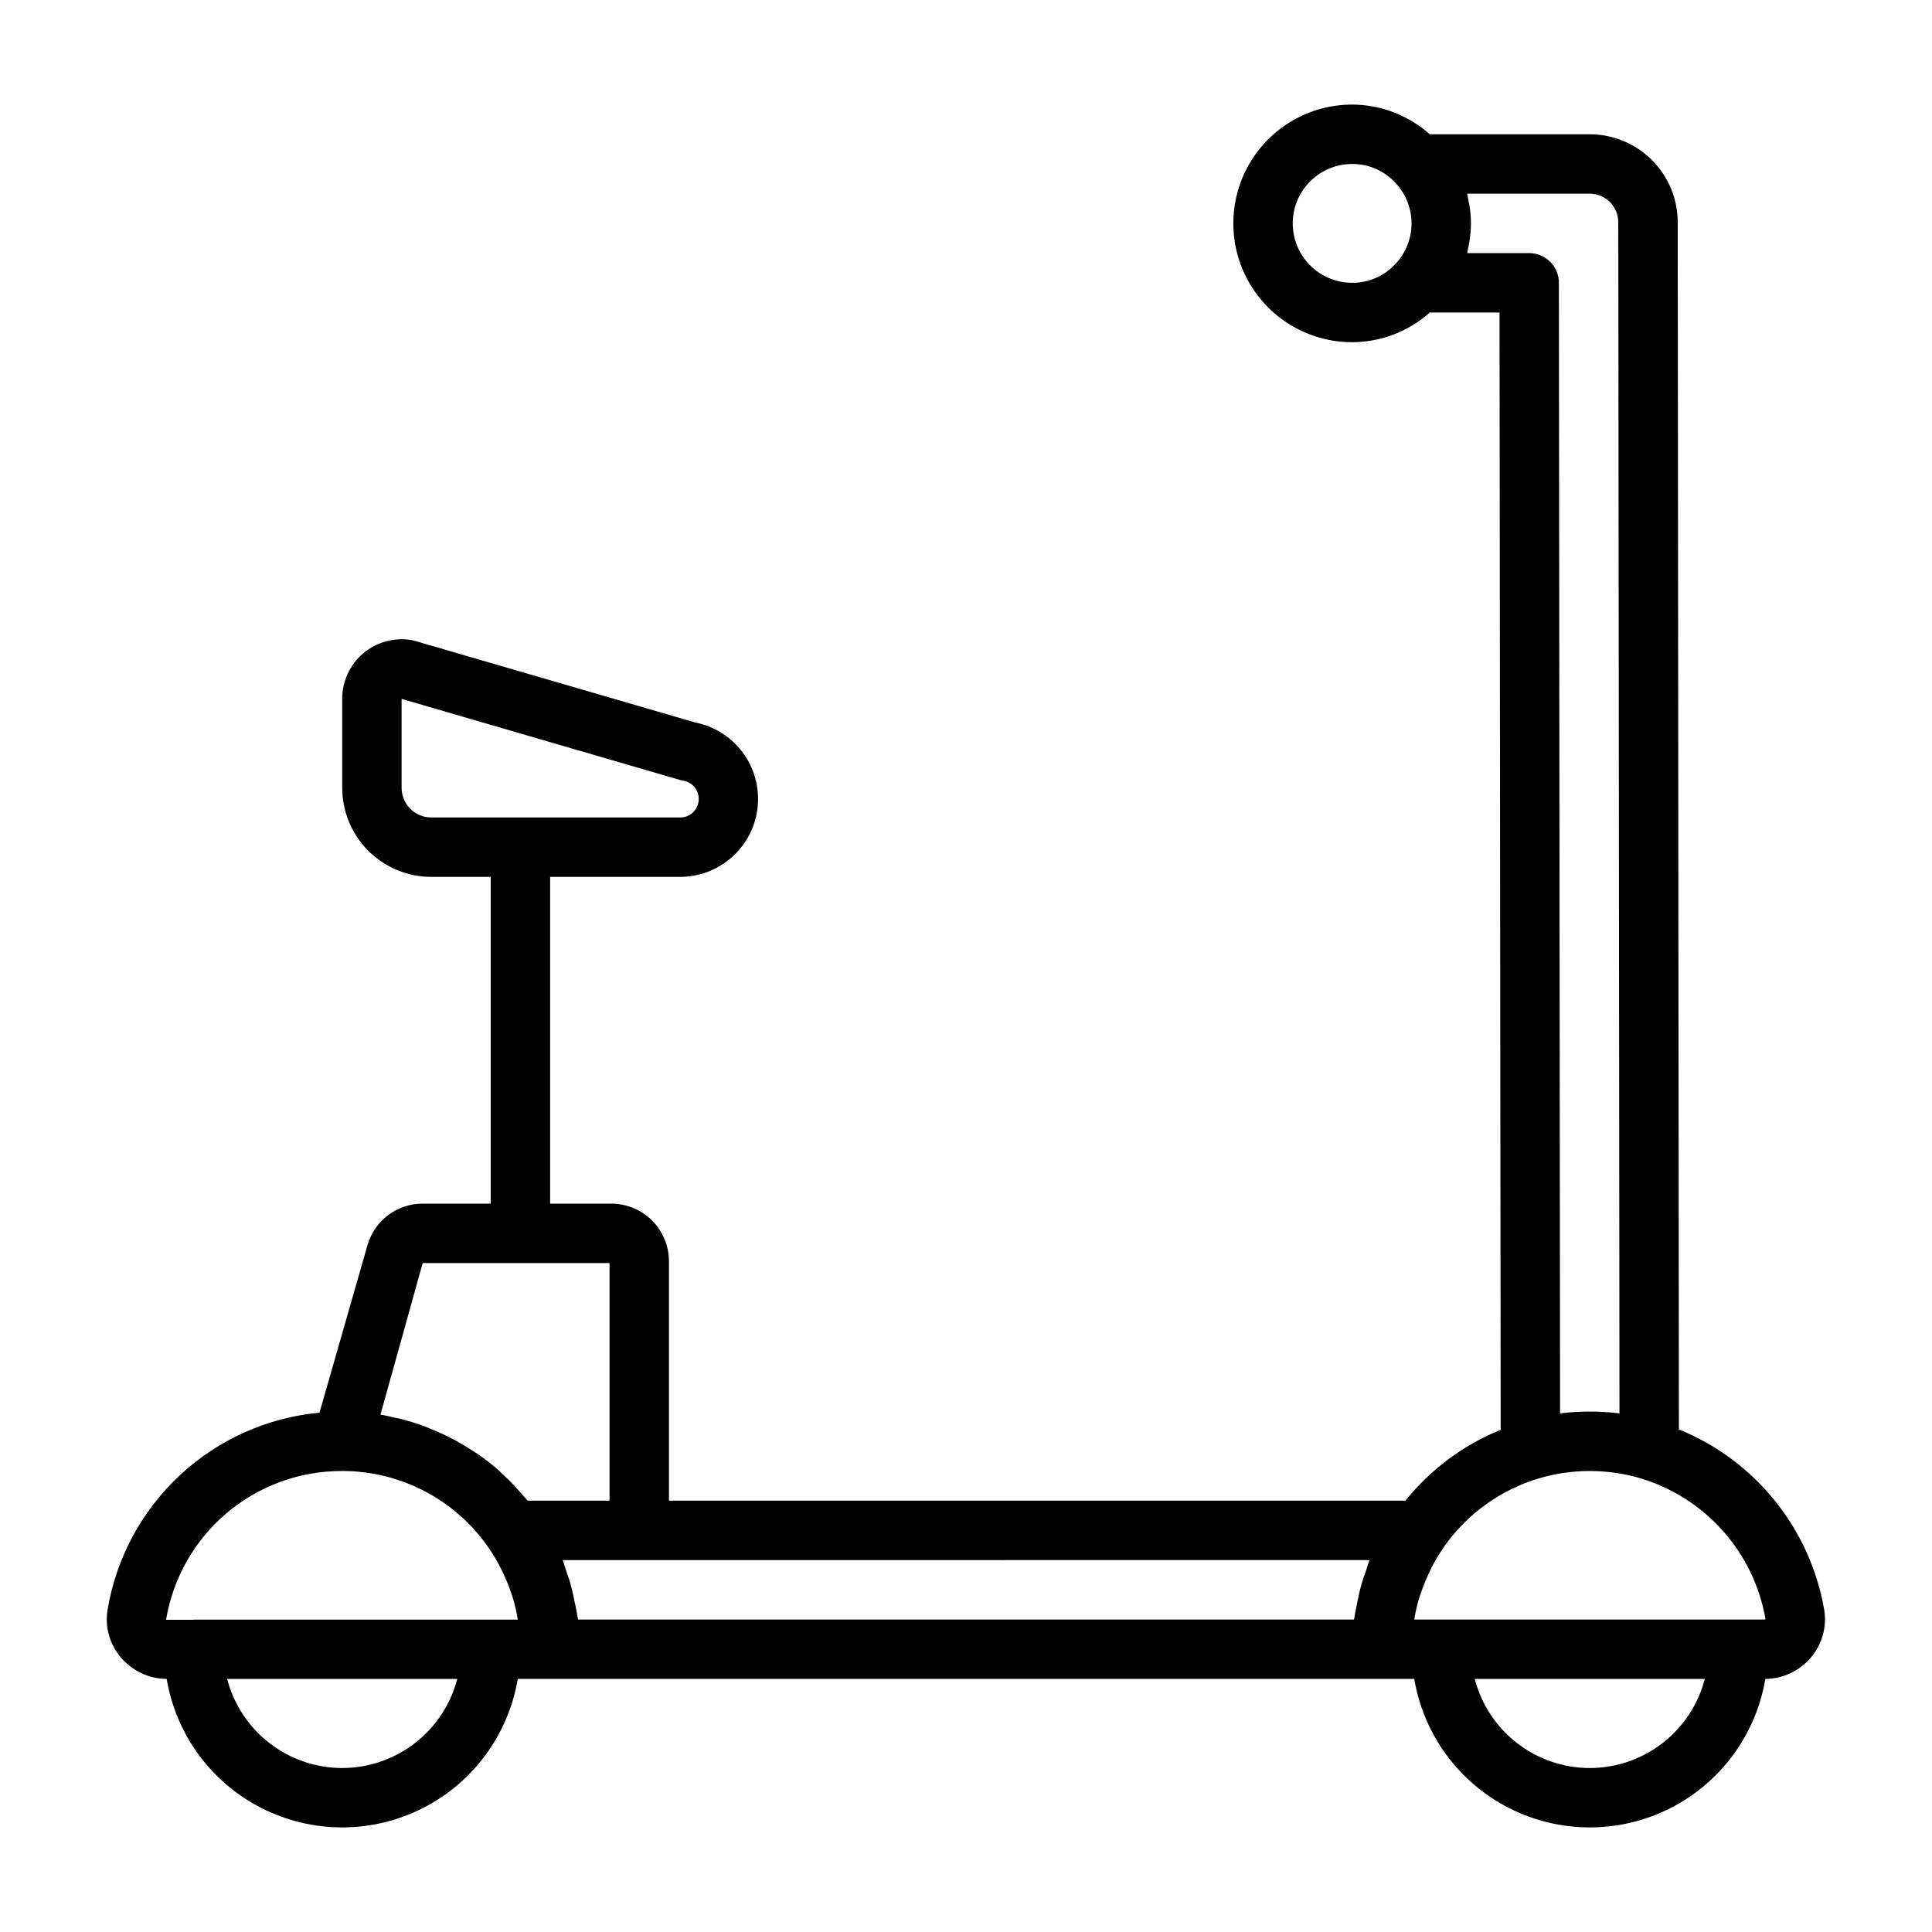 <?xml version="1.0" encoding="UTF-8"?>
<!-- Uploaded to: SVG Repo, www.svgrepo.com, Generator: SVG Repo Mixer Tools -->
<svg fill="#000000" width="800px" height="800px" version="1.1" viewBox="144 144 512 512" xmlns="http://www.w3.org/2000/svg">
 <path d="m627.43 570.59c-3.727-21.508-18.281-39.57-38.504-47.785l-0.312-319.92c-0.008-6.176-2.469-12.098-6.836-16.469-4.367-4.367-10.289-6.824-16.465-6.832h-42.414c-5.664-5.047-12.977-7.848-20.562-7.871-11.25 0-21.645 6-27.27 15.742s-5.625 21.746 0 31.488c5.625 9.742 16.02 15.746 27.27 15.746 7.59-0.027 14.914-2.824 20.586-7.875h18.469l0.305 296.1c-9.875 4.012-18.562 10.477-25.246 18.781h-195.17v-63.449c-0.004-4.047-1.613-7.93-4.477-10.793s-6.746-4.473-10.793-4.477h-16.219v-86.594h34.449c6.91 0 13.363-3.453 17.195-9.207 3.832-5.75 4.531-13.039 1.867-19.414-2.664-6.375-8.344-10.996-15.125-12.312l-74.227-21.609c-0.297-0.09-0.602-0.16-0.906-0.215-4.566-0.766-9.242 0.516-12.777 3.504-3.539 2.992-5.578 7.391-5.578 12.02v23.617c0 6.266 2.488 12.27 6.914 16.699 4.43 4.43 10.438 6.918 16.699 6.918h15.742l0.004 86.594h-18.027c-3.312-0.008-6.539 1.07-9.184 3.066-2.644 1.996-4.566 4.805-5.465 7.992l-12.707 44.336c-13.824 1.285-26.828 7.113-36.992 16.574-10.16 9.457-16.902 22.016-19.176 35.711-0.727 4.516 0.57 9.121 3.543 12.594 3.023 3.57 7.449 5.641 12.125 5.676 2.484 14.789 11.855 27.516 25.238 34.281 13.383 6.766 29.184 6.766 42.566 0s22.754-19.492 25.242-34.281h237.58c2.484 14.789 11.855 27.516 25.238 34.281 13.383 6.766 29.184 6.766 42.566 0s22.754-19.492 25.242-34.281c4.652-0.039 9.055-2.106 12.059-5.66 2.988-3.5 4.281-8.141 3.535-12.68zm-377-217.82v-23.559l73.707 21.469v-0.004c0.297 0.09 0.605 0.156 0.914 0.207 2.527 0.406 4.316 2.691 4.109 5.242-0.203 2.551-2.336 4.519-4.898 4.516h-65.961c-4.348 0-7.871-3.523-7.871-7.871zm236.16-149.57c0-4.176 1.66-8.18 4.613-11.133s6.957-4.613 11.133-4.613c4.488-0.027 8.77 1.898 11.719 5.281 2.606 2.891 4.039 6.648 4.023 10.535-0.016 3.891-1.484 7.637-4.117 10.5-2.945 3.324-7.184 5.211-11.625 5.172-4.176 0-8.18-1.656-11.133-4.609s-4.613-6.957-4.613-11.133zm46.23 7.871c0.117-0.465 0.172-0.953 0.277-1.426 0.102-0.473 0.18-0.867 0.25-1.316l0.004 0.004c0.297-1.695 0.453-3.414 0.473-5.133-0.016-1.719-0.172-3.434-0.473-5.125-0.07-0.457-0.164-0.906-0.262-1.355-0.094-0.449-0.148-0.938-0.27-1.395h32.492c4.172 0.012 7.551 3.394 7.555 7.566l0.316 315.67c-5.231-0.645-10.516-0.645-15.746 0l-0.312-299.62c0-2.086-0.832-4.09-2.305-5.566-1.477-1.477-3.481-2.305-5.566-2.305zm19.02 324.71 0.004-0.004c6.586-1.938 13.516-2.438 20.316-1.453 2.25 0.316 4.473 0.805 6.652 1.461 8.418 2.543 15.969 7.371 21.809 13.949 5.836 6.578 9.734 14.648 11.254 23.312-0.055 0.078-0.141 0.129-0.238 0.141h-92.848c0.316-1.957 0.766-3.891 1.336-5.785 0.156-0.512 0.355-1.008 0.527-1.512 0.531-1.555 1.141-3.078 1.836-4.566 0.27-0.574 0.527-1.156 0.789-1.723h-0.004c0.938-1.828 1.988-3.59 3.148-5.285 0.055-0.086 0.102-0.18 0.164-0.277l0.004 0.004c6.109-8.77 15.012-15.207 25.254-18.266zm-45.84 24.465c-0.387 1.086-0.789 2.172-1.094 3.273-0.535 1.867-0.953 3.754-1.316 5.668-0.195 1.031-0.449 2.039-0.59 3.086-0.047 0.309-0.141 0.605-0.172 0.914h-205.64c0-0.332-0.141-0.652-0.188-0.984-0.141-1.031-0.387-2.031-0.582-3.055-0.363-1.914-0.789-3.809-1.316-5.668-0.324-1.133-0.707-2.234-1.102-3.336-0.316-0.898-0.535-1.828-0.898-2.699l213.84-0.004c-0.371 0.914-0.609 1.875-0.93 2.805zm-249.98-81.523h49.516v62.977h-21.711c-0.457-0.574-0.969-1.094-1.449-1.652-0.48-0.559-0.945-1.109-1.441-1.645-1.266-1.371-2.582-2.684-3.938-3.938-0.324-0.293-0.613-0.613-0.945-0.898h0.004c-1.711-1.484-3.5-2.875-5.363-4.164-0.48-0.34-0.984-0.637-1.473-0.961-1.434-0.938-2.891-1.82-4.394-2.637-0.637-0.348-1.273-0.684-1.922-1.008-1.574-0.789-3.148-1.473-4.723-2.117-0.527-0.211-1.039-0.449-1.574-0.652h0.004c-2.129-0.789-4.297-1.465-6.496-2.023-0.449-0.109-0.906-0.18-1.355-0.285-1.301-0.301-2.598-0.613-3.938-0.828zm-21.332 55.105c1.918 0 3.84 0.113 5.746 0.344 13.348 1.633 25.359 8.891 33.016 19.949 1.223 1.758 2.32 3.598 3.281 5.512 0.277 0.535 0.527 1.094 0.789 1.645 0.691 1.48 1.305 3 1.832 4.551 0.18 0.52 0.379 1.031 0.535 1.574 0.578 1.906 1.027 3.848 1.348 5.816h-85.91c-0.078 0-0.148 0.047-0.227 0.047h-7.086c1.832-11.047 7.531-21.078 16.082-28.305 8.555-7.227 19.398-11.172 30.594-11.133zm0 78.719c-6.981-0.012-13.758-2.332-19.277-6.606-5.519-4.273-9.465-10.258-11.219-17.012h60.992c-1.758 6.754-5.703 12.738-11.223 17.012-5.516 4.273-12.297 6.594-19.273 6.606zm330.62 0c-6.981-0.008-13.758-2.332-19.277-6.606-5.516-4.273-9.461-10.254-11.211-17.012h60.977c-1.754 6.758-5.699 12.738-11.215 17.012-5.516 4.273-12.297 6.598-19.273 6.606z"/>
</svg>